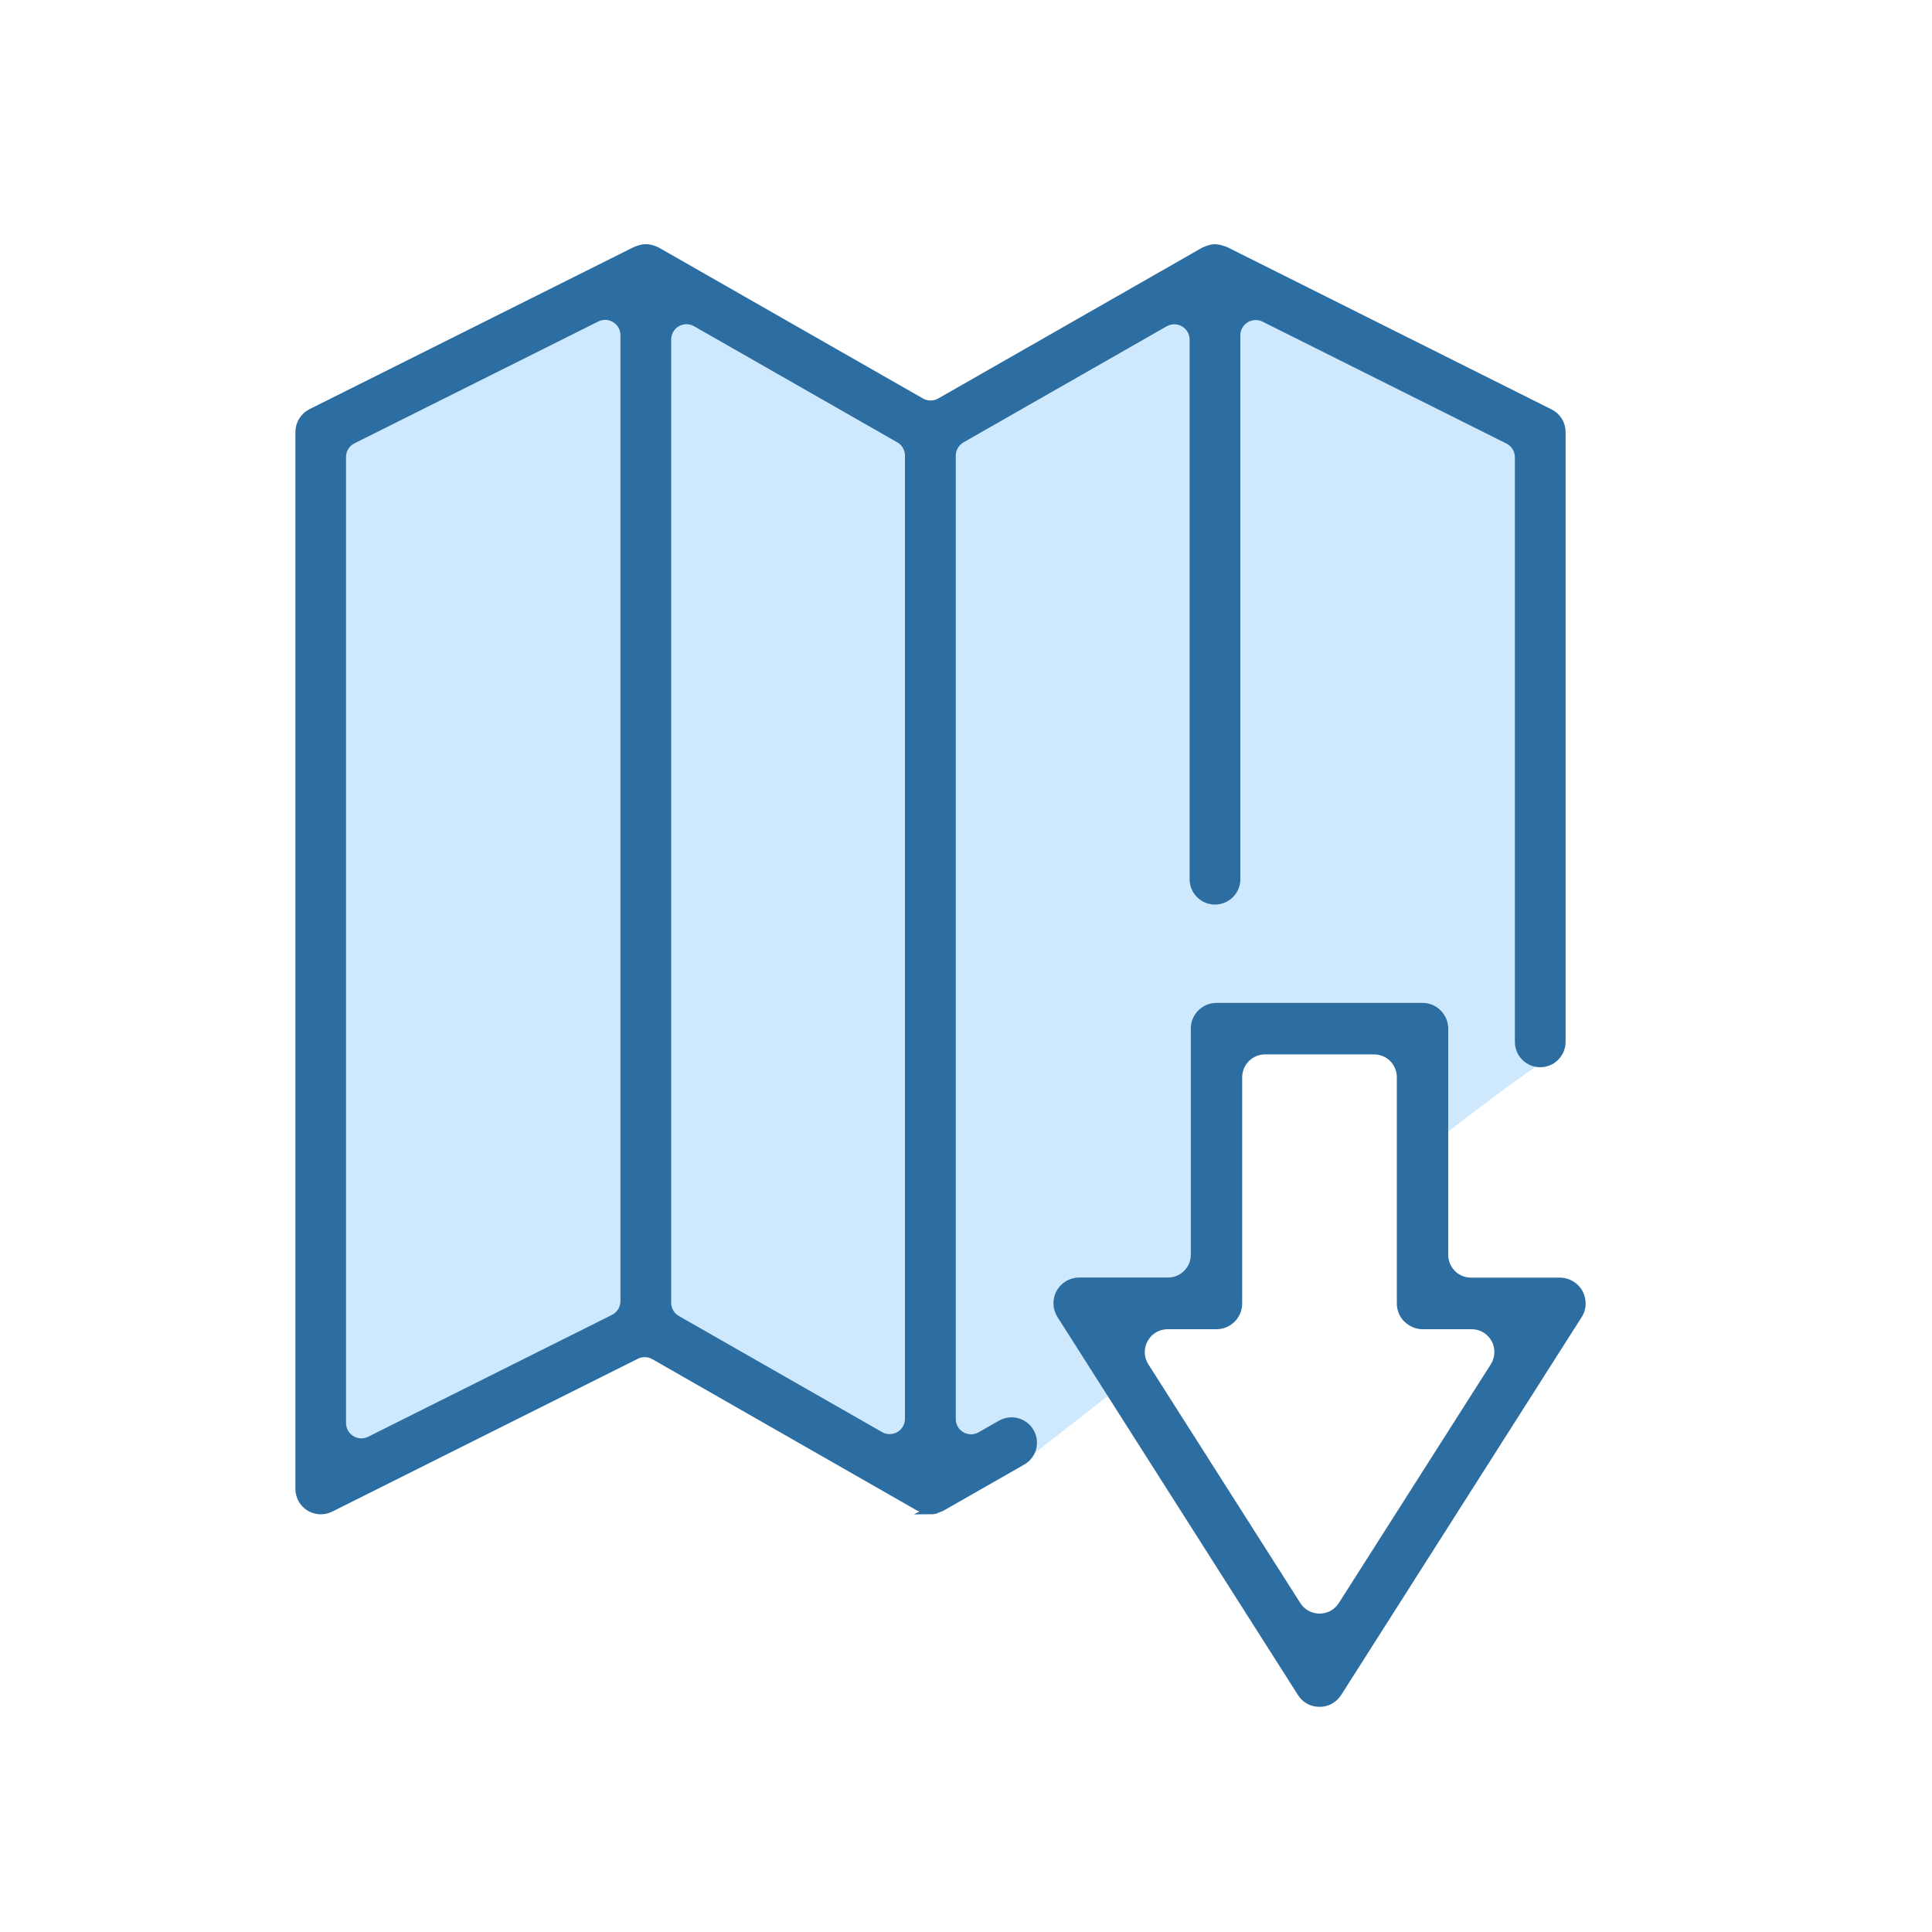 <?xml version="1.0" encoding="UTF-8"?>
<svg id="Livello_1" data-name="Livello 1" xmlns="http://www.w3.org/2000/svg" viewBox="0 0 200 200">
  <defs>
    <style>
      .cls-1 {
        stroke: #2c6da2;
        stroke-miterlimit: 10;
        stroke-width: .8px;
      }

      .cls-1, .cls-2 {
        fill: #2c6da2;
      }

      .cls-3 {
        fill: #cee8fe;
      }
    </style>
  </defs>
  <path class="cls-3" d="M96.32,156.47c-.18,0-.39-.04-.63-.11,0,0-.59-.25-.6-.25l-27.37-15.65c-.3-.17-.64-.26-.98-.26-.3,0-.61.07-.89.21l-31.65,15.83c-.31.15-.65.23-1,.23-.41,0-.81-.11-1.16-.33-.66-.41-1.06-1.12-1.06-1.9V44.83c0-.85.47-1.61,1.23-2l33.59-16.79s.31-.1.31-.1c.24-.09.48-.14.7-.14.02,0,.04,0,.06,0,.3,0,.52.06.78.15l.36.15,27.34,15.62c.3.17.64.26.98.26s.69-.09.99-.26l27.32-15.61.38-.15c.26-.1.5-.15.71-.16.34.02.58.07.83.16l.3.1,33.58,16.8c.76.38,1.23,1.15,1.23,1.99v63.12c0,1.23-1,2.23-2.23,2.23-.37,0-5.28,3.67-11.99,8.82-.71.55-.11-12.22-.11-12.22h-20.56l.07,28.2-12.51.25s2.22,7.79.74,8.95c-5.4,4.22-9.1,7.12-9.24,7.2l-8.37,4.78-.68.27c-.1.02-.28.05-.47.05Z"/>
  <path class="cls-2" d="M149.14,104.61c.5.5.78,1.17.78,1.88v23.41c0,.63.25,1.22.69,1.67s1.05.69,1.68.69h9.19c.7,0,1.39.29,1.89.79.18.18.33.38.44.58.47.87.45,1.91-.08,2.72l-24.89,39.11c-.49.77-1.33,1.24-2.24,1.23-.72,0-1.39-.27-1.88-.77-.14-.14-.26-.29-.36-.46l-24.89-39.12c-.52-.82-.56-1.86-.09-2.71.47-.85,1.36-1.38,2.33-1.38h9.2c.63,0,1.23-.25,1.67-.69s.69-1.04.69-1.67v-23.41c0-.71.28-1.38.78-1.88s1.17-.78,1.88-.78h21.33c.71,0,1.38.28,1.88.78ZM145.38,136.82c-.5-.5-.78-1.17-.78-1.88v-23.42c0-.63-.24-1.23-.69-1.68s-1.05-.69-1.68-.69h-11.27c-1.31,0-2.37,1.06-2.37,2.37v23.42c0,1.47-1.2,2.66-2.66,2.66h-5.06c-.86,0-1.66.47-2.07,1.23-.42.76-.39,1.68.08,2.41l15.73,24.71c.1.16.21.29.32.4.44.44,1.05.69,1.67.69.82,0,1.56-.41,2-1.1l15.73-24.71c.46-.73.49-1.65.08-2.41-.11-.19-.24-.37-.4-.53-.45-.45-1.04-.69-1.67-.69h-5.06c-.71,0-1.38-.28-1.88-.78Z"/>
  <path class="cls-1" d="M96.32,156.36c-.18,0-.39-.04-.63-.11,0,0-.59-.25-.6-.25l-27.37-15.65c-.3-.17-.64-.26-.98-.26-.3,0-.61.07-.89.21l-31.65,15.83c-.31.15-.65.23-1,.23-.41,0-.81-.11-1.16-.33-.66-.41-1.06-1.12-1.06-1.9V44.72c0-.85.47-1.61,1.23-2l33.59-16.79s.31-.11.31-.11c.24-.09.48-.14.7-.14.02,0,.04,0,.06,0,.3,0,.52.06.78.15l.36.15,27.34,15.62c.3.17.64.26.98.26s.69-.09.99-.26l27.32-15.61.38-.15c.26-.1.5-.15.71-.16.34.02.58.07.83.16l.3.1,33.58,16.8c.76.38,1.23,1.14,1.23,1.99v63.12c0,1.23-1,2.23-2.23,2.23s-2.22-1-2.22-2.23v-60.52c0-.76-.42-1.43-1.09-1.77l-25.25-12.62c-.28-.14-.57-.21-.89-.21-.36,0-.72.1-1.04.29-.59.37-.95,1-.95,1.69v56.31c0,1.23-1,2.22-2.23,2.22s-2.22-1-2.22-2.22v-55.87c0-.7-.38-1.36-.99-1.71-.3-.18-.65-.27-1-.27s-.68.09-.98.26l-21.04,12.02c-.61.35-1,1.01-1,1.72v99.73c0,.71.38,1.36.99,1.71.3.17.64.27.99.27s.69-.09.98-.26l2.12-1.21c.34-.19.72-.29,1.1-.29.8,0,1.54.43,1.93,1.12.3.52.37,1.12.22,1.69-.16.57-.53,1.05-1.05,1.34l-8.37,4.78-.68.27c-.1.02-.28.05-.47.05ZM62.65,32.71c-.31,0-.61.07-.89.21l-25.25,12.62c-.68.34-1.09,1.02-1.09,1.77v100c0,.69.36,1.33.94,1.69.31.19.67.3,1.04.3.3,0,.61-.07.89-.21l25.25-12.62c.66-.33,1.09-1.03,1.09-1.77V34.7c0-.69-.35-1.32-.94-1.69-.32-.19-.68-.3-1.04-.3ZM71.07,33.16c-.35,0-.69.09-1,.27-.61.35-.99,1.01-.99,1.71v99.72c0,.71.38,1.37,1,1.72l21.04,12.02c.3.17.64.26.98.26s.69-.09,1-.27c.6-.35.98-1,.98-1.71V47.16c0-.71-.38-1.37-1-1.72l-21.04-12.02c-.3-.17-.64-.26-.98-.26Z"/>
</svg>